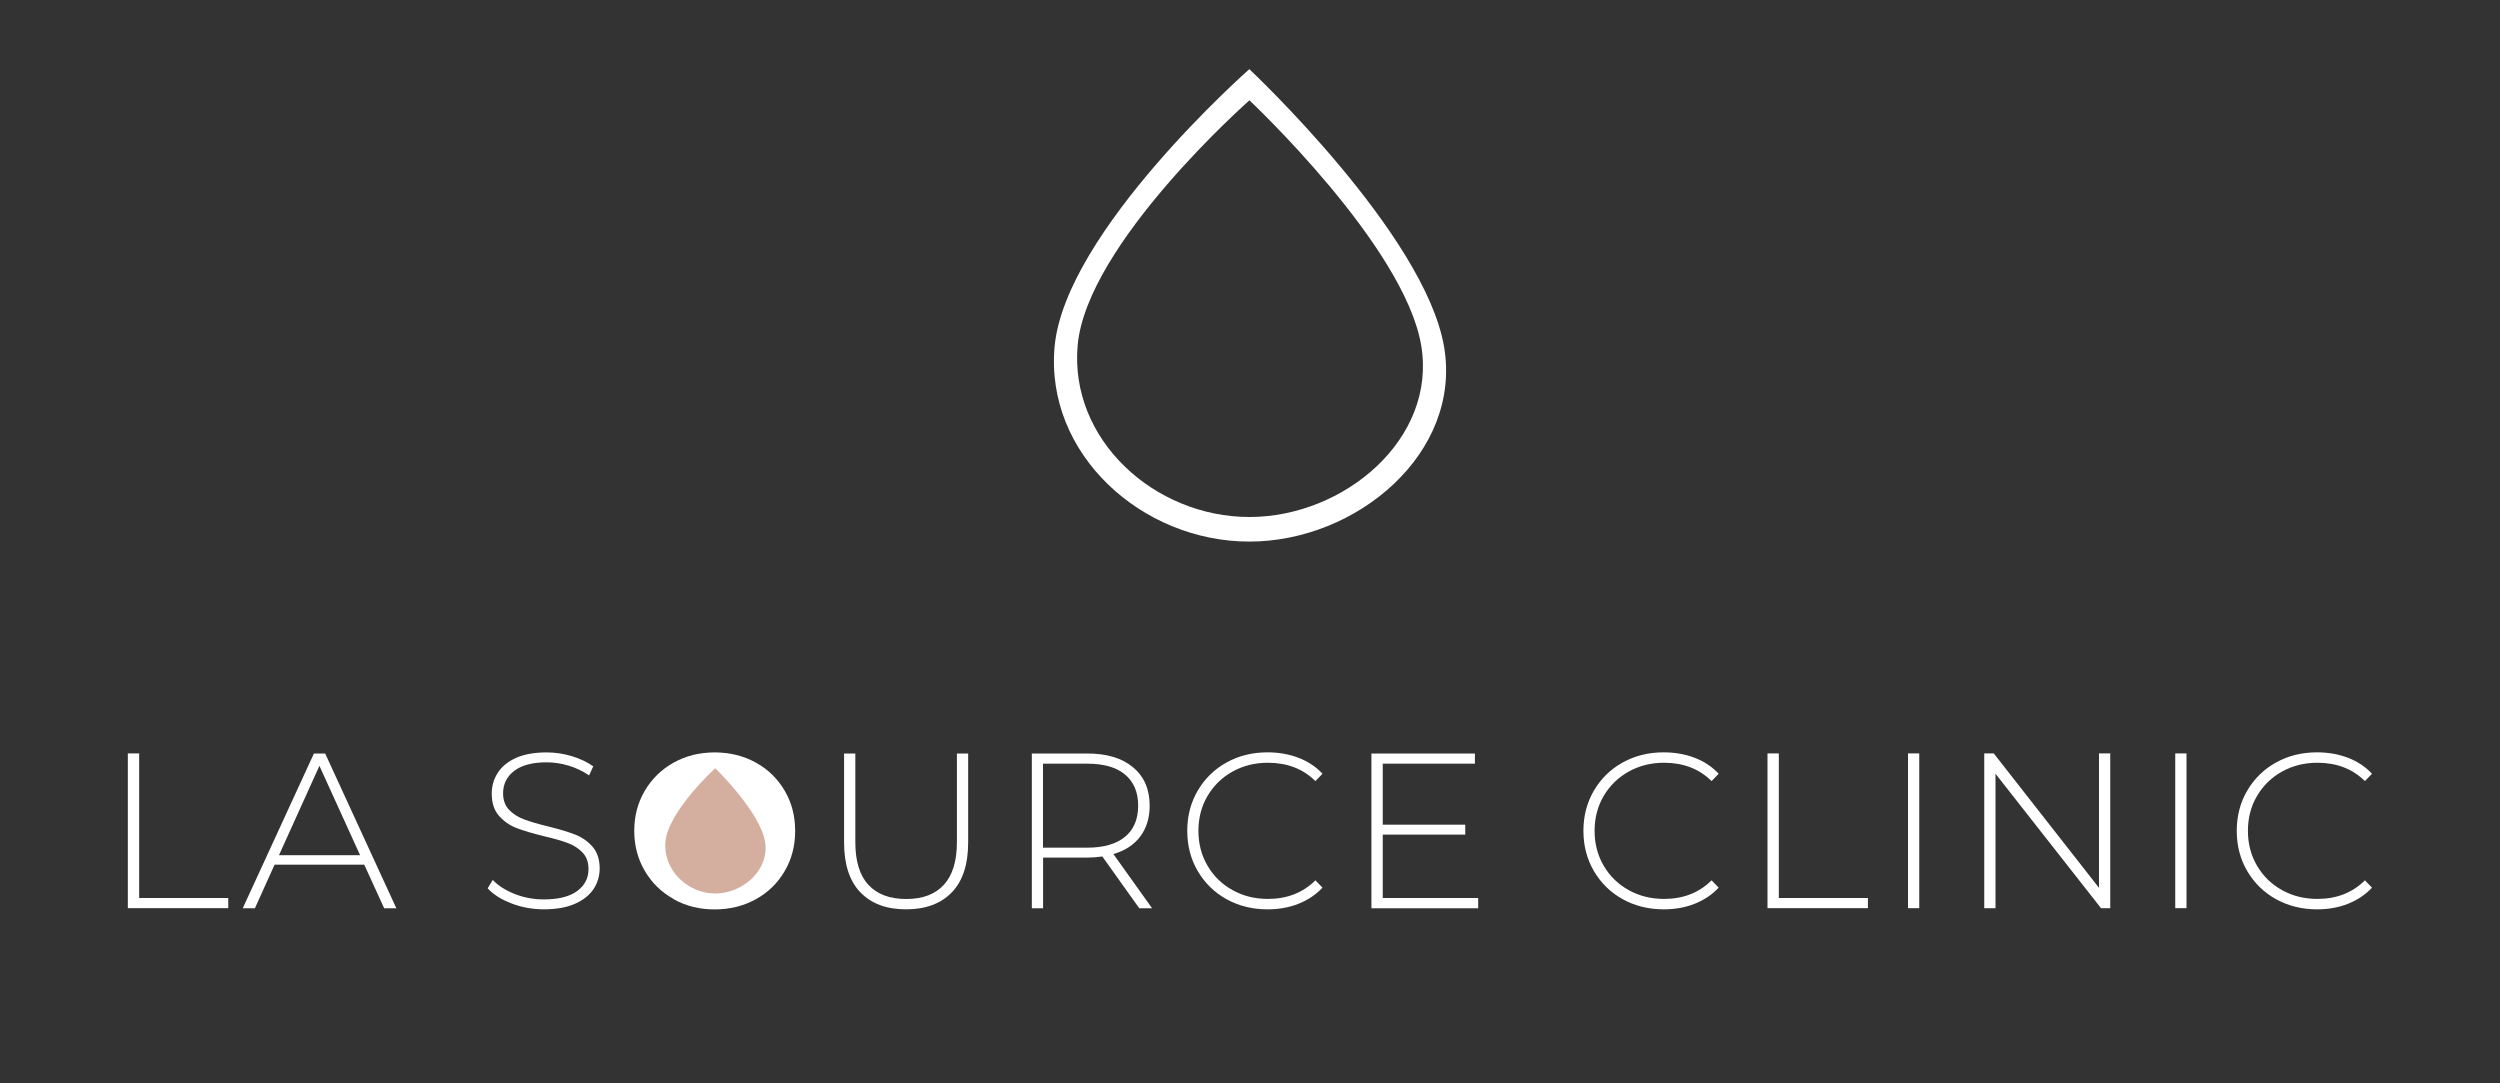 <?xml version="1.0" encoding="UTF-8"?>
<svg id="Layer_1" xmlns="http://www.w3.org/2000/svg" version="1.1" viewBox="0 0 300 130">
  <rect x="0" y="0" width="300" height="130" fill="#333333" stroke="none"/>
  <!-- Generator: Adobe Illustrator 30.1.0, SVG Export Plug-In . SVG Version: 2.1.1 Build 136)  -->
  <defs>
    <style>
      .st0 {
        fill: #fff;
      }

      .st1 {
        fill: #d4afa0;
      }
    </style>
  </defs>
  <g>
    <g>
      <path class="st0" d="M15.35,90.41h1.35v17.35h10.69v1.22h-12.05v-18.57Z"/>
      <path class="st0" d="M43.72,103.76h-10.77l-2.36,5.23h-1.46l8.54-18.57h1.35l8.54,18.57h-1.46l-2.39-5.23ZM43.21,102.62l-4.88-10.72-4.85,10.72h9.74Z"/>
      <path class="st0" d="M61.4,108.42c-1.23-.47-2.19-1.07-2.88-1.82l.61-1.01c.65.69,1.53,1.25,2.64,1.69s2.27.65,3.49.65c1.77,0,3.1-.34,4.01-1.01.9-.67,1.35-1.55,1.35-2.63,0-.83-.24-1.49-.72-1.99s-1.07-.88-1.78-1.14c-.71-.27-1.66-.54-2.87-.82-1.36-.34-2.45-.66-3.28-.98-.82-.32-1.52-.81-2.1-1.47-.58-.66-.86-1.55-.86-2.67,0-.9.24-1.73.72-2.48.48-.75,1.21-1.35,2.19-1.79.98-.44,2.21-.66,3.68-.66,1.03,0,2.03.15,3.02.45.99.3,1.85.71,2.57,1.22l-.5,1.09c-.74-.51-1.56-.9-2.45-1.17-.89-.27-1.77-.4-2.64-.4-1.72,0-3.02.35-3.9,1.03s-1.33,1.58-1.33,2.68c0,.83.24,1.49.72,1.99.48.5,1.07.88,1.78,1.14.71.27,1.67.55,2.89.85,1.36.34,2.45.66,3.26.98s1.51.8,2.08,1.45c.57.65.86,1.52.86,2.61,0,.9-.24,1.72-.73,2.47-.49.74-1.23,1.33-2.24,1.78-1.01.44-2.25.66-3.71.66-1.36,0-2.66-.23-3.89-.7Z"/>
      <path class="st0" d="M80.83,107.88c-1.47-.82-2.62-1.95-3.46-3.38-.84-1.43-1.26-3.03-1.26-4.8s.42-3.37,1.26-4.8c.84-1.43,1.99-2.56,3.46-3.38,1.47-.82,3.11-1.23,4.93-1.23s3.47.41,4.94,1.22c1.47.81,2.62,1.94,3.46,3.37.84,1.43,1.26,3.04,1.26,4.83s-.42,3.4-1.26,4.83-1.99,2.56-3.46,3.37c-1.47.81-3.11,1.22-4.94,1.22s-3.47-.41-4.93-1.23ZM89.99,106.81c1.26-.71,2.25-1.69,2.97-2.93s1.09-2.64,1.09-4.18-.36-2.93-1.09-4.18-1.72-2.22-2.97-2.93c-1.26-.71-2.66-1.06-4.22-1.06s-2.97.35-4.23,1.06c-1.26.71-2.26,1.69-2.98,2.93s-1.09,2.64-1.09,4.18.36,2.93,1.09,4.18,1.72,2.22,2.98,2.93c1.26.71,2.68,1.06,4.23,1.06s2.96-.35,4.22-1.06Z"/>
      <path class="st0" d="M103.24,107.08c-1.3-1.36-1.95-3.35-1.95-5.97v-10.69h1.35v10.64c0,2.28.52,3.99,1.57,5.12,1.04,1.13,2.56,1.7,4.54,1.7s3.47-.57,4.51-1.7c1.04-1.13,1.57-2.84,1.57-5.12v-10.64h1.35v10.69c0,2.62-.65,4.61-1.96,5.97s-3.14,2.04-5.49,2.04-4.18-.68-5.48-2.04Z"/>
      <path class="st0" d="M136.71,108.99l-4.43-6.21c-.65.09-1.26.13-1.8.13h-5.31v6.08h-1.35v-18.57h6.66c2.33,0,4.17.55,5.49,1.66,1.33,1.11,1.99,2.64,1.99,4.6,0,1.47-.38,2.7-1.13,3.7-.75,1-1.83,1.7-3.22,2.11l4.64,6.5h-1.54ZM130.47,101.72c1.98,0,3.49-.44,4.54-1.31s1.57-2.12,1.57-3.73-.52-2.85-1.57-3.73c-1.04-.88-2.56-1.31-4.54-1.31h-5.31v10.08h5.31Z"/>
      <path class="st0" d="M147.18,107.9c-1.46-.81-2.61-1.94-3.45-3.37-.84-1.43-1.26-3.04-1.26-4.83s.42-3.4,1.26-4.83c.84-1.43,1.99-2.56,3.45-3.37,1.46-.81,3.1-1.22,4.92-1.22,1.34,0,2.58.22,3.71.65,1.13.43,2.1,1.07,2.89,1.92l-.85.88c-1.49-1.47-3.39-2.2-5.7-2.2-1.56,0-2.97.35-4.25,1.06-1.27.71-2.27,1.69-3,2.93s-1.09,2.64-1.09,4.18.36,2.93,1.09,4.18,1.72,2.22,3,2.93c1.27.71,2.69,1.06,4.25,1.06,2.3,0,4.2-.74,5.7-2.23l.85.88c-.8.85-1.76,1.49-2.9,1.94s-2.37.66-3.7.66c-1.82,0-3.46-.41-4.92-1.22Z"/>
      <path class="st0" d="M177.38,107.77v1.22h-12.81v-18.57h12.42v1.22h-11.06v7.32h9.9v1.19h-9.9v7.61h11.46Z"/>
      <path class="st0" d="M194.72,107.9c-1.46-.81-2.61-1.94-3.45-3.37-.84-1.43-1.26-3.04-1.26-4.83s.42-3.4,1.26-4.83c.84-1.43,1.99-2.56,3.45-3.37,1.46-.81,3.1-1.22,4.92-1.22,1.34,0,2.58.22,3.71.65,1.13.43,2.1,1.07,2.89,1.92l-.85.88c-1.49-1.47-3.39-2.2-5.7-2.2-1.56,0-2.97.35-4.25,1.06-1.27.71-2.27,1.69-3,2.93s-1.09,2.64-1.09,4.18.36,2.93,1.09,4.18,1.72,2.22,3,2.93c1.27.71,2.69,1.06,4.25,1.06,2.3,0,4.2-.74,5.7-2.23l.85.88c-.8.85-1.76,1.49-2.9,1.94s-2.37.66-3.7.66c-1.82,0-3.46-.41-4.92-1.22Z"/>
      <path class="st0" d="M212.11,90.41h1.35v17.35h10.69v1.22h-12.05v-18.57Z"/>
      <path class="st0" d="M228.96,90.41h1.35v18.57h-1.35v-18.57Z"/>
      <path class="st0" d="M253.23,90.41v18.57h-1.11l-12.66-16.13v16.13h-1.35v-18.57h1.14l12.63,16.13v-16.13h1.35Z"/>
      <path class="st0" d="M261.03,90.41h1.35v18.57h-1.35v-18.57Z"/>
      <path class="st0" d="M273.12,107.9c-1.46-.81-2.61-1.94-3.45-3.37-.84-1.43-1.26-3.04-1.26-4.83s.42-3.4,1.26-4.83c.84-1.43,1.99-2.56,3.45-3.37,1.46-.81,3.1-1.22,4.92-1.22,1.34,0,2.58.22,3.71.65,1.13.43,2.1,1.07,2.89,1.92l-.85.88c-1.49-1.47-3.39-2.2-5.7-2.2-1.56,0-2.97.35-4.25,1.06-1.27.71-2.27,1.69-3,2.93s-1.09,2.64-1.09,4.18.36,2.93,1.09,4.18,1.72,2.22,3,2.93c1.27.71,2.69,1.06,4.25,1.06,2.3,0,4.2-.74,5.7-2.23l.85.88c-.8.85-1.76,1.49-2.9,1.94s-2.37.66-3.7.66c-1.82,0-3.46-.41-4.92-1.22Z"/>
    </g>
    <circle class="st0" cx="85.85" cy="99.7" r="9.35"/>
    <path class="st1" d="M91.81,101.02c.55,3.38-2.68,6.2-5.98,6.2s-6.27-2.79-5.98-6.2c.32-3.67,5.98-8.84,5.98-8.84,0,0,5.39,5.24,5.98,8.84Z"/>
  </g>
  <path class="st0" d="M173.29,41.62c2.16,12.72-10.46,23.37-23.37,23.37s-24.52-10.51-23.37-23.37c1.23-13.82,23.37-33.32,23.37-33.32,0,0,21.06,19.75,23.37,33.32ZM149.93,12.04s-19.52,17.2-20.61,29.39c-1.01,11.34,9.23,20.61,20.61,20.61s22.52-9.39,20.61-20.61c-2.03-11.97-20.61-29.39-20.61-29.39Z"/>
</svg>